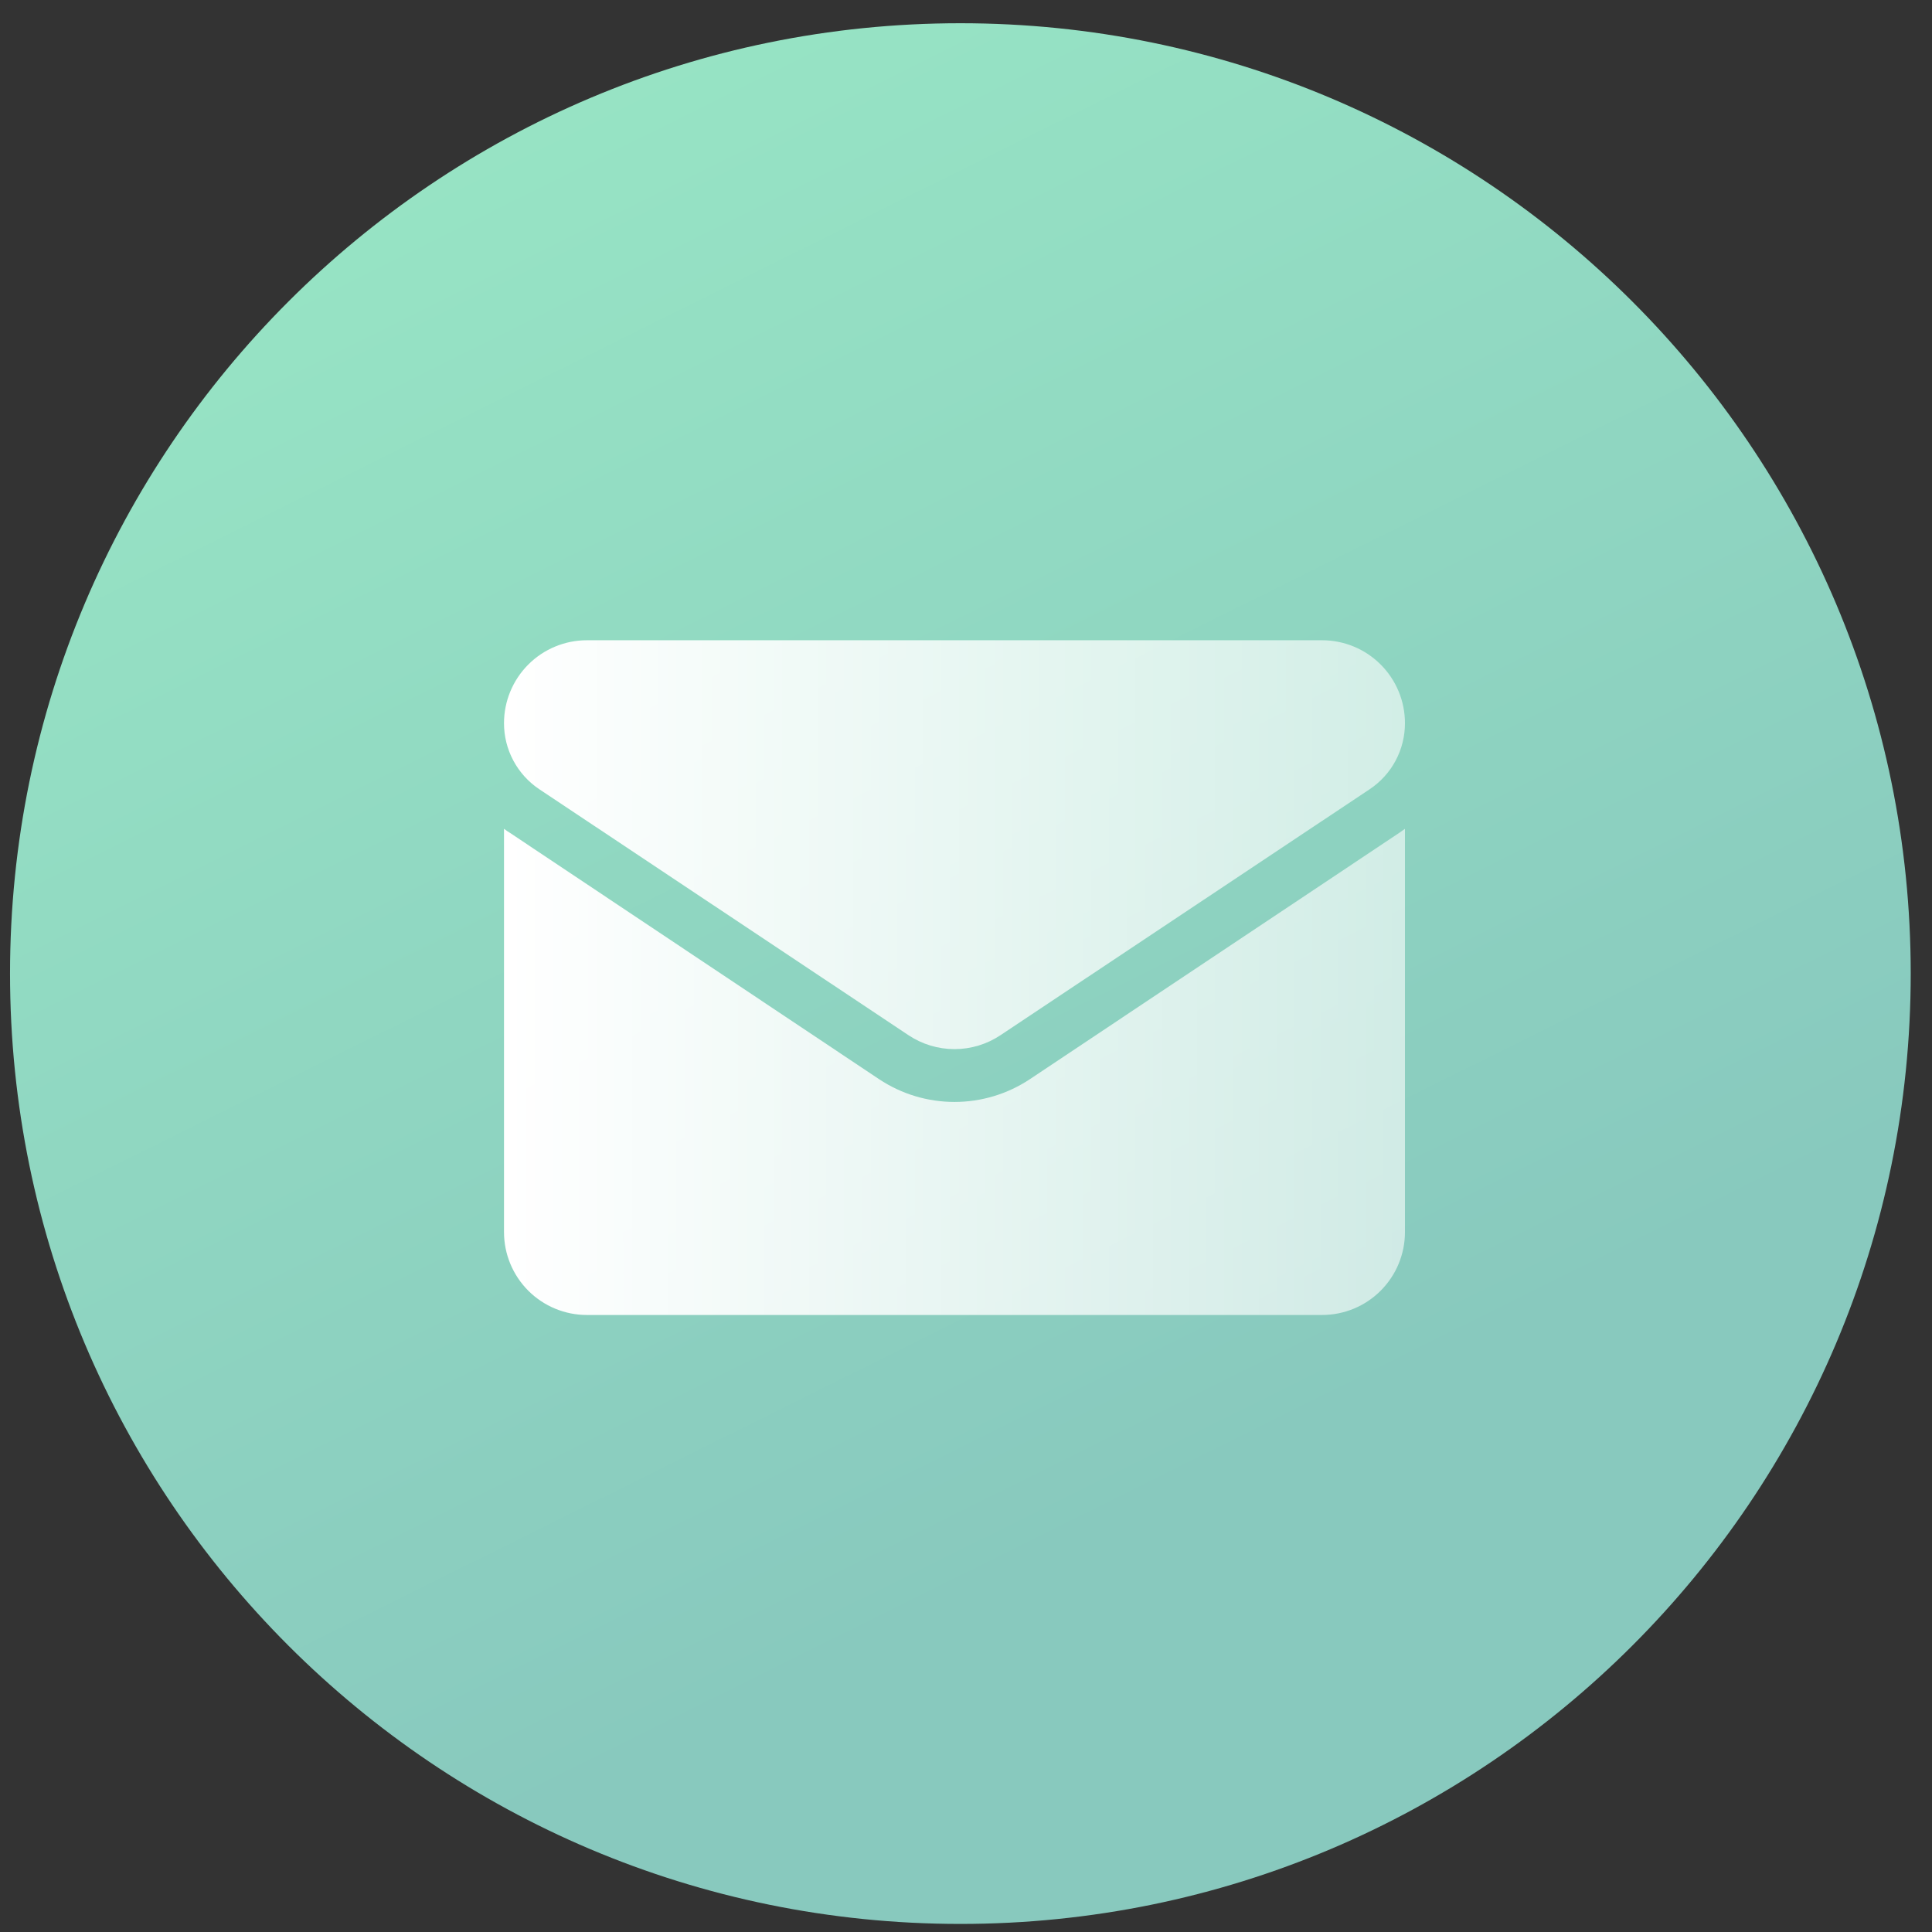 <?xml version="1.0" encoding="UTF-8"?>
<svg xmlns="http://www.w3.org/2000/svg" width="79" height="79" viewBox="0 0 79 79" fill="none">
  <rect x="0" y="0" width="79" height="79" fill="#333333" stroke="none"/>
  <path d="M39.27 78.67C60.732 78.67 78.13 61.272 78.13 39.81C78.13 18.348 60.732 0.95 39.27 0.95C17.808 0.95 0.41 18.348 0.41 39.81C0.41 61.272 17.808 78.67 39.27 78.67Z" fill="url(#paint0_linear_355_432)"></path>
  <path d="M42.109 44.13C41.196 44.736 40.125 45.059 39.029 45.059C37.934 45.059 36.862 44.736 35.949 44.13L20.859 34.06C20.772 34.009 20.689 33.952 20.609 33.89V50.38C20.609 51.279 20.966 52.141 21.602 52.777C22.238 53.413 23.1 53.77 23.999 53.77H54.059C54.959 53.77 55.821 53.413 56.456 52.777C57.092 52.141 57.449 51.279 57.449 50.38V33.89L57.209 34.06L42.109 44.13Z" fill="url(#paint1_linear_355_432)"></path>
  <path d="M22.049 32.27L37.149 42.33C37.706 42.701 38.36 42.899 39.029 42.899C39.699 42.899 40.353 42.701 40.909 42.33L56.009 32.27C56.453 31.973 56.817 31.572 57.068 31.101C57.319 30.63 57.45 30.104 57.449 29.57C57.449 29.125 57.362 28.684 57.191 28.273C57.021 27.861 56.771 27.488 56.456 27.173C56.142 26.858 55.768 26.608 55.357 26.438C54.945 26.268 54.505 26.18 54.059 26.18H23.999C23.1 26.18 22.238 26.537 21.602 27.173C20.967 27.809 20.609 28.671 20.609 29.57C20.608 30.104 20.739 30.63 20.991 31.101C21.242 31.572 21.606 31.973 22.049 32.27Z" fill="url(#paint2_linear_355_432)"></path>
  <defs>
    <linearGradient id="paint0_linear_355_432" x1="-6.6" y1="-52.494" x2="49.589" y2="60.589" gradientUnits="userSpaceOnUse">
      <stop stop-color="#A6FFCB"></stop>
      <stop offset="1" stop-color="#88C9BE"></stop>
    </linearGradient>
    <linearGradient id="paint1_linear_355_432" x1="20.609" y1="43.83" x2="57.449" y2="43.83" gradientUnits="userSpaceOnUse">
      <stop stop-color="white"></stop>
      <stop offset="1" stop-color="white" stop-opacity="0.6"></stop>
    </linearGradient>
    <linearGradient id="paint2_linear_355_432" x1="20.609" y1="34.54" x2="57.449" y2="34.54" gradientUnits="userSpaceOnUse">
      <stop stop-color="white"></stop>
      <stop offset="1" stop-color="white" stop-opacity="0.6"></stop>
    </linearGradient>
  </defs>
</svg>
